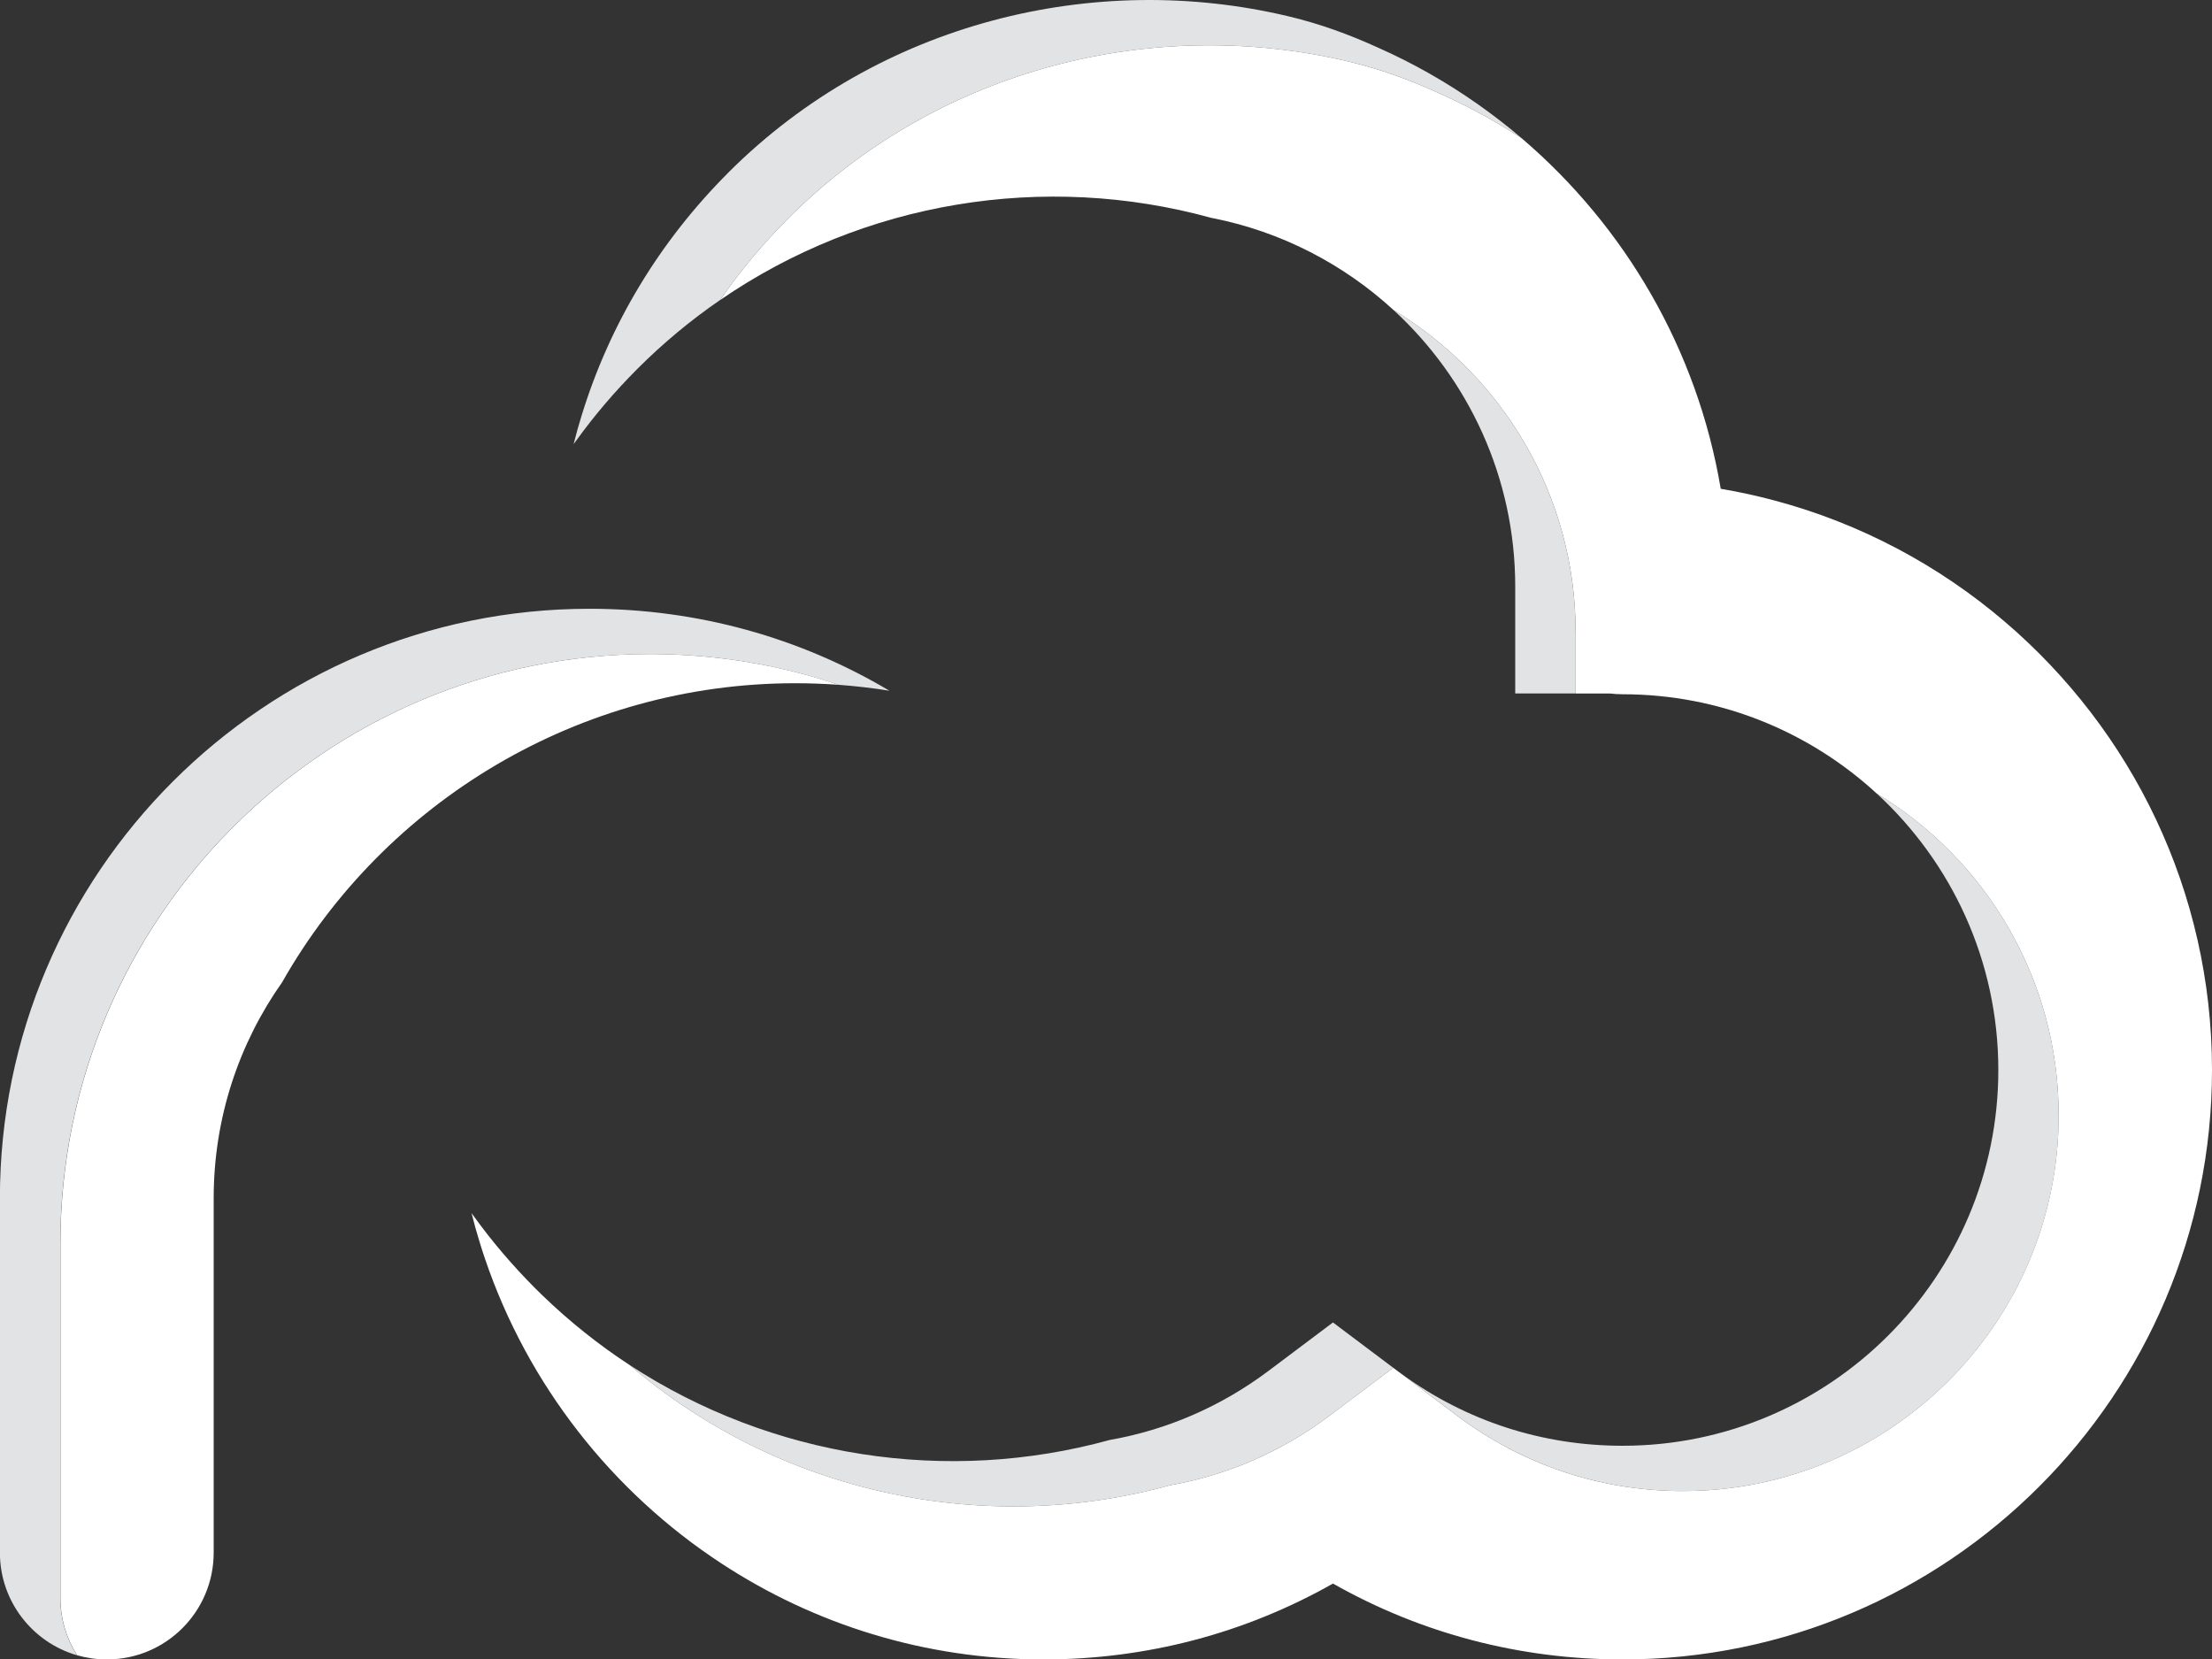 <svg xmlns="http://www.w3.org/2000/svg" id="Layer_2" data-name="Layer 2" viewBox="0 0 465.53 349.24"><rect x="0" y="0" width="465.53" height="349.24" fill="#333333" stroke="none"/><defs><style>      .cls-1 {        fill: #fff;      }      .cls-2 {        fill: #e2e3e4;      }    </style></defs><g id="Logo"><g><path class="cls-2" d="M187.2,145.37c-3.55-.57-7.12-.98-10.74-1.25-12.55-4.24-25.79-6.44-39.38-6.47h-.34c-68.4,0-124.05,55.65-124.05,124.05v74.59c0,4.44,1.29,8.58,3.51,12.07-9.36-2.71-16.22-11.36-16.22-21.6v-74.59c0-68.4,55.65-124.05,124.05-124.05h.34c22.39,.06,43.86,5.99,62.82,17.25Z"></path><path class="cls-1" d="M176.47,144.12c-3.02-.22-6.06-.33-9.12-.33-45.36,0-86.33,24.79-107.98,62.94-9.07,12.86-14.4,28.53-14.4,45.44v74.59c0,12.42-10.06,22.48-22.48,22.48-2.17,0-4.28-.31-6.26-.88-2.22-3.49-3.51-7.63-3.51-12.07v-74.59c0-68.4,55.65-124.05,124.05-124.05h.34c13.58,.04,26.83,2.24,39.38,6.47Z"></path><path class="cls-2" d="M293.22,287.86l-13.49,10.14c-9.99,7.51-21.38,12.45-33.47,14.58h0c-39.27,10.83-82.17,1.73-113.78-25.32,29.87,19.53,66.84,25.23,101.07,15.79h0c12.1-2.13,23.48-7.07,33.47-14.58l13.51-10.15,12.69,9.54Z"></path><path class="cls-2" d="M433.27,234.72c0,43.61-35.48,79.08-79.08,79.08-17.28,0-33.68-5.46-47.44-15.8l-11.77-8.84c13.56,9.9,29.62,15.11,46.5,15.11,43.61,0,79.08-35.48,79.08-79.08,0-23.02-9.89-43.77-25.63-58.23,22.95,13.86,38.33,39.05,38.33,67.75Z"></path><path class="cls-2" d="M320.32,29.15c-2.21-1.45-4.48-2.84-6.79-4.15-3.49-1.98-7.1-3.8-10.79-5.44-6.07-2.76-12.26-5.04-18.83-6.59-40.82-9.73-86.07,1.2-117.73,32.69l-.24,.25c-5.37,5.37-10.18,11.14-14.42,17.25-6.13,4.21-11.94,9.03-17.34,14.43-4.75,4.76-9.07,9.81-12.92,15.15-.18,.25-.36,.49-.54,.73,.51-2.01,1.06-4.02,1.68-6,5.89-19.2,16.36-36.61,30.84-51.1l.24-.25C185.13,4.64,230.38-6.29,271.2,3.44c6.57,1.56,12.76,3.83,18.83,6.59,3.7,1.64,7.3,3.46,10.79,5.44,6.94,3.94,13.47,8.53,19.5,13.68Z"></path><path class="cls-2" d="M331.6,132.99v12.95h-12.71v-22.48c0-23.01-9.88-43.75-25.62-58.22,22.95,13.86,38.32,39.04,38.32,67.75Z"></path><path class="cls-1" d="M465.53,225.19c0,68.4-55.65,124.05-124.05,124.05-21.65,0-42.44-5.48-60.95-15.97-18.51,10.49-39.3,15.97-60.94,15.97-25,0-48.3-7.43-67.79-20.22-23.02-15.08-40.74-37.6-49.73-64.11-.41-1.19-.79-2.4-1.16-3.6-.61-1.98-1.17-3.98-1.67-6,.18,.24,.36,.48,.53,.73,3.86,5.34,8.18,10.39,12.93,15.15,.49,.49,.98,.97,1.48,1.45h0c5.7,5.51,11.83,10.39,18.3,14.62,31.61,27.04,74.5,36.15,113.78,25.32h0c12.1-2.13,23.48-7.07,33.47-14.58l13.49-10.14,.81,.61c.31,.23,.62,.46,.94,.69l11.77,8.84c13.76,10.34,30.16,15.8,47.44,15.8,43.61,0,79.08-35.48,79.08-79.08,0-28.71-15.38-53.9-38.33-67.75-14.08-12.95-32.86-20.86-53.45-20.86-.9,0-1.79-.06-2.66-.16h-7.22v-12.95c0-28.71-15.37-53.89-38.32-67.75-10.48-9.62-23.55-16.47-38.04-19.34-.11-.03-.22-.06-.32-.06-35.16-9.7-73.15-3.49-103.4,17.32,4.24-6.12,9.05-11.89,14.42-17.25l.24-.25C197.83,14.17,243.09,3.24,283.9,12.97c6.57,1.56,12.76,3.83,18.83,6.59,3.7,1.64,7.3,3.46,10.79,5.44,2.31,1.31,4.58,2.69,6.79,4.15,21.68,18.54,36.9,44.4,41.83,73.72,3.83,.64,7.6,1.47,11.31,2.46,18.13,4.83,34.64,13.68,48.51,25.54,26.65,22.77,43.57,56.61,43.57,94.32Z"></path></g></g></svg>